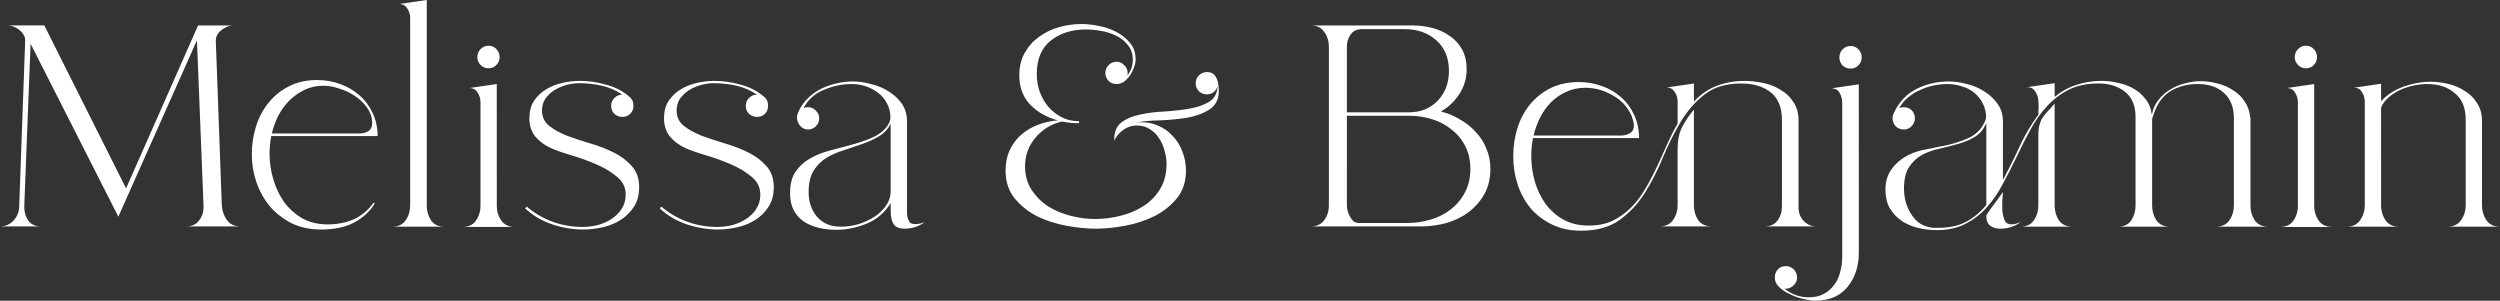 <?xml version="1.0" encoding="UTF-8" standalone="no"?>
<!-- Created with Inkscape (http://www.inkscape.org/) -->

<svg
   width="222.148mm"
   height="26.721mm"
   viewBox="0 0 222.148 26.721"
   version="1.1"
   id="svg1"
   xmlns="http://www.w3.org/2000/svg"
   xmlns:svg="http://www.w3.org/2000/svg">
  <rect x="0" y="0" width="222.148" height="26.721" fill="#333333" stroke="none"/>
  <defs
     id="defs1" />
  <g
     id="layer1"
     transform="translate(5.728,-7.564)">
    <path
       d="m -3.569,26.004 q 0,0.66 0.356,1.168 0.381,0.508 1.118,0.508 h -3.632 q 0.711,0 1.194,-0.508 0.483,-0.533 0.508,-1.194 l 0.533,-14.783 q 0.025,-0.279 -0.127,-0.508 -0.127,-0.254 -0.356,-0.432 -0.229,-0.203 -0.508,-0.305 -0.279,-0.127 -0.559,-0.127 h 3.251 L 5.474,24.302 11.874,9.824 h 3.124 q -0.508,0 -1.041,0.406 -0.533,0.406 -0.508,0.991 l 0.533,14.605 q 0.051,0.737 0.457,1.295 0.406,0.559 1.194,0.559 h -4.801 q 0.737,0 1.118,-0.508 0.406,-0.508 0.406,-1.168 v -0.178 l -0.584,-14.681 -6.985,15.672 -7.798,-15.367 -0.559,14.376 z m 31.14,-0.356 q -0.635,1.041 -1.803,1.676 -1.168,0.635 -2.972,0.635 -1.422,0 -2.565,-0.533 -1.118,-0.559 -1.93,-1.473 -0.787,-0.914 -1.219,-2.134 -0.432,-1.219 -0.432,-2.565 0,-1.295 0.381,-2.489 0.381,-1.194 1.118,-2.083 0.737,-0.914 1.803,-1.448 1.092,-0.559 2.489,-0.559 1.092,0 2.057,0.356 0.991,0.356 1.727,1.016 0.737,0.635 1.168,1.575 0.432,0.914 0.432,2.032 h -9.449 q -0.152,0.787 -0.152,1.575 0,1.143 0.33,2.261 0.33,1.118 0.965,2.032 0.66,0.889 1.626,1.448 0.965,0.533 2.235,0.533 1.295,0 2.337,-0.457 1.041,-0.483 1.753,-1.473 z m -4.547,-10.465 q -0.914,0 -1.676,0.356 -0.737,0.356 -1.346,0.94 -0.584,0.584 -0.991,1.346 -0.381,0.762 -0.584,1.6 h 7.798 q 0.432,0 0.762,-0.203 0.356,-0.203 0.356,-0.711 0,-0.737 -0.432,-1.346 -0.432,-0.635 -1.092,-1.067 -0.635,-0.432 -1.397,-0.66 -0.737,-0.254 -1.397,-0.254 z m 9.169,10.643 q 0,0.737 0.381,1.321 0.381,0.559 1.194,0.559 h -4.648 q 0.813,0 1.194,-0.559 0.406,-0.584 0.406,-1.321 V 9.164 q 0,-0.457 -0.254,-0.838 -0.229,-0.406 -0.737,-0.406 l 2.464,-0.356 z m 6.477,-13.183 q 0,0.406 -0.305,0.711 -0.279,0.279 -0.686,0.279 -0.381,0 -0.686,-0.279 -0.305,-0.305 -0.305,-0.711 0,-0.406 0.279,-0.711 0.305,-0.305 0.711,-0.305 0.432,0 0.711,0.305 0.279,0.305 0.279,0.711 z m -0.254,13.208 q 0,0.737 0.406,1.321 0.406,0.559 1.194,0.559 h -4.648 q 0.813,0 1.194,-0.559 0.406,-0.584 0.406,-1.321 v -9.22 q 0,-0.432 -0.254,-0.838 -0.229,-0.406 -0.737,-0.406 l 2.438,-0.356 z m 12.649,-1.651 q 0,1.016 -0.457,1.727 -0.457,0.711 -1.168,1.168 -0.711,0.457 -1.6,0.66 -0.889,0.203 -1.753,0.203 -1.372,0 -2.743,-0.457 -1.372,-0.457 -2.413,-1.422 l 0.152,-0.152 q 1.041,0.889 2.311,1.346 1.27,0.457 2.642,0.457 0.635,0 1.295,-0.152 0.686,-0.178 1.245,-0.533 0.559,-0.356 0.914,-0.889 0.381,-0.559 0.381,-1.295 0,-0.965 -0.787,-1.6 -0.787,-0.66 -1.88,-1.118 -1.067,-0.457 -2.184,-0.787 -1.118,-0.33 -1.803,-0.635 -0.838,-0.381 -1.372,-1.016 -0.533,-0.66 -0.533,-1.626 0,-0.914 0.406,-1.549 0.432,-0.635 1.067,-1.016 0.66,-0.406 1.448,-0.584 0.813,-0.178 1.575,-0.178 1.194,0 2.388,0.356 1.219,0.33 2.108,1.143 0.178,0.203 0.203,0.356 0.051,0.127 0.051,0.356 0,0.432 -0.279,0.711 -0.279,0.279 -0.711,0.279 -0.406,0 -0.711,-0.279 -0.279,-0.279 -0.279,-0.711 0,-0.406 0.279,-0.686 0.305,-0.305 0.711,-0.305 -0.813,-0.559 -1.803,-0.787 -0.991,-0.229 -2.057,-0.229 -0.508,0 -1.092,0.152 -0.559,0.152 -1.067,0.457 -0.483,0.305 -0.813,0.762 -0.305,0.457 -0.305,1.067 0,0.838 0.635,1.346 0.635,0.508 1.6,0.889 0.965,0.356 2.083,0.686 1.118,0.33 2.083,0.813 0.965,0.483 1.6,1.219 0.635,0.711 0.635,1.854 z m 11.963,0 q 0,1.016 -0.457,1.727 -0.457,0.711 -1.168,1.168 -0.711,0.457 -1.6,0.66 -0.889,0.203 -1.753,0.203 -1.372,0 -2.743,-0.457 -1.372,-0.457 -2.413,-1.422 l 0.152,-0.152 q 1.041,0.889 2.311,1.346 1.27,0.457 2.642,0.457 0.635,0 1.295,-0.152 0.686,-0.178 1.245,-0.533 0.559,-0.356 0.914,-0.889 0.381,-0.559 0.381,-1.295 0,-0.965 -0.787,-1.6 -0.787,-0.66 -1.88,-1.118 -1.067,-0.457 -2.184,-0.787 -1.118,-0.33 -1.803,-0.635 -0.838,-0.381 -1.372,-1.016 -0.533,-0.66 -0.533,-1.626 0,-0.914 0.406,-1.549 0.432,-0.635 1.067,-1.016 0.66,-0.406 1.448,-0.584 0.813,-0.178 1.575,-0.178 1.194,0 2.388,0.356 1.219,0.33 2.108,1.143 0.178,0.203 0.203,0.356 0.051,0.127 0.051,0.356 0,0.432 -0.279,0.711 -0.279,0.279 -0.711,0.279 -0.406,0 -0.711,-0.279 -0.279,-0.279 -0.279,-0.711 0,-0.406 0.279,-0.686 0.305,-0.305 0.711,-0.305 -0.813,-0.559 -1.803,-0.787 -0.991,-0.229 -2.057,-0.229 -0.508,0 -1.092,0.152 -0.559,0.152 -1.067,0.457 -0.483,0.305 -0.813,0.762 -0.305,0.457 -0.305,1.067 0,0.838 0.635,1.346 0.635,0.508 1.6,0.889 0.965,0.356 2.083,0.686 1.118,0.33 2.083,0.813 0.965,0.483 1.6,1.219 0.635,0.711 0.635,1.854 z m 10.389,1.397 q -0.737,1.245 -2.108,1.829 -1.346,0.559 -2.743,0.559 -0.813,0 -1.549,-0.178 -0.737,-0.178 -1.321,-0.559 -0.559,-0.381 -0.889,-0.991 -0.33,-0.635 -0.33,-1.524 0,-1.194 0.483,-1.905 0.508,-0.737 1.27,-1.168 0.787,-0.457 1.753,-0.711 0.965,-0.254 1.905,-0.508 0.965,-0.254 1.803,-0.61 0.864,-0.356 1.372,-0.991 0.127,-0.178 0.229,-0.381 0.102,-0.229 0.102,-0.457 0,-0.711 -0.305,-1.245 -0.279,-0.559 -0.787,-0.94 -0.483,-0.381 -1.092,-0.584 -0.61,-0.203 -1.27,-0.203 -1.219,0 -2.438,0.508 -1.219,0.483 -1.829,1.626 0.203,-0.076 0.406,-0.076 0.406,0 0.686,0.305 0.305,0.305 0.305,0.686 0,0.406 -0.305,0.711 -0.279,0.279 -0.686,0.279 -0.432,0 -0.711,-0.33 -0.279,-0.33 -0.279,-0.762 0,-0.076 0.051,-0.279 0.279,-0.737 0.787,-1.27 0.533,-0.559 1.194,-0.914 0.686,-0.356 1.448,-0.533 0.762,-0.178 1.499,-0.178 0.762,0 1.6,0.229 0.864,0.203 1.575,0.66 0.711,0.432 1.168,1.092 0.457,0.66 0.457,1.575 v 7.569 q 0,0.203 0,0.483 0,0.254 0.051,0.508 0.076,0.229 0.203,0.406 0.152,0.152 0.457,0.152 0.432,0 0.864,-0.178 -0.787,0.584 -1.778,0.584 -0.737,0 -0.991,-0.406 -0.254,-0.406 -0.254,-1.092 z m -7.29,-0.965 q 0,1.295 0.737,2.184 0.762,0.889 2.108,0.889 0.813,0 1.6,-0.229 0.787,-0.254 1.422,-0.66 0.635,-0.432 1.016,-0.991 0.406,-0.584 0.406,-1.245 v -6.02 q -0.356,0.711 -1.041,1.118 -0.686,0.406 -1.499,0.686 -0.813,0.279 -1.651,0.559 -0.838,0.254 -1.549,0.686 -0.686,0.432 -1.118,1.143 -0.432,0.711 -0.432,1.88 z m 33.528,-1.905 q 0,1.473 -0.813,2.464 -0.813,0.991 -2.032,1.6 -1.194,0.584 -2.591,0.838 -1.397,0.254 -2.565,0.254 -1.168,0 -2.591,-0.254 -1.397,-0.254 -2.616,-0.838 -1.194,-0.61 -2.007,-1.6 -0.813,-0.991 -0.813,-2.464 0,-1.016 0.356,-1.803 0.381,-0.813 1.016,-1.372 0.635,-0.559 1.473,-0.889 0.864,-0.33 1.803,-0.406 -1.473,-0.381 -2.464,-1.397 -0.965,-1.016 -0.965,-2.616 0,-1.143 0.483,-1.981 0.483,-0.864 1.27,-1.422 0.787,-0.584 1.778,-0.864 0.991,-0.279 2.007,-0.279 0.711,0 1.549,0.178 0.838,0.152 1.549,0.533 0.737,0.381 1.219,0.991 0.483,0.584 0.483,1.473 0,0.305 -0.152,0.686 -0.127,0.381 -0.356,0.711 -0.229,0.33 -0.533,0.559 -0.305,0.203 -0.66,0.203 -0.406,0 -0.711,-0.279 -0.279,-0.305 -0.279,-0.711 0,-0.406 0.279,-0.686 0.305,-0.305 0.711,-0.305 0.406,0 0.686,0.305 0.305,0.279 0.305,0.686 0,0.152 -0.025,0.229 0.483,-0.61 0.483,-1.397 0,-0.787 -0.432,-1.295 -0.406,-0.533 -1.041,-0.838 -0.61,-0.305 -1.346,-0.432 -0.737,-0.127 -1.346,-0.127 -1.88,0 -3.124,0.991 -1.245,0.991 -1.245,2.972 0,0.787 0.254,1.549 0.279,0.762 0.762,1.346 0.508,0.584 1.194,0.94 0.686,0.356 1.549,0.356 v 0.178 q -0.762,0 -1.524,-0.152 -1.422,0.33 -2.362,1.448 -0.914,1.092 -0.914,2.54 0,1.194 0.584,2.083 0.584,0.889 1.473,1.473 0.914,0.559 2.007,0.838 1.118,0.279 2.134,0.279 1.143,0 2.261,-0.279 1.143,-0.279 2.057,-0.864 0.914,-0.584 1.473,-1.499 0.584,-0.94 0.584,-2.261 0,-0.584 -0.178,-1.168 -0.152,-0.61 -0.483,-1.092 -0.305,-0.508 -0.813,-0.813 -0.483,-0.33 -1.168,-0.33 -0.66,0 -1.194,0.381 -0.533,0.381 -0.813,0.965 -0.025,-1.092 0.61,-1.6 0.66,-0.508 1.651,-0.711 1.016,-0.229 2.21,-0.279 1.194,-0.076 2.21,-0.254 1.041,-0.178 1.753,-0.61 0.711,-0.432 0.762,-1.422 -0.076,0.33 -0.356,0.559 -0.254,0.203 -0.61,0.203 -0.406,0 -0.711,-0.279 -0.279,-0.305 -0.279,-0.711 0,-0.406 0.279,-0.686 0.305,-0.305 0.711,-0.305 0.356,0 0.559,0.152 0.203,0.152 0.305,0.406 0.127,0.254 0.152,0.533 0.051,0.279 0.051,0.559 0,1.143 -0.838,1.676 -0.838,0.533 -2.007,0.737 -1.168,0.178 -2.413,0.229 -1.219,0.025 -1.981,0.178 0.965,-0.076 1.753,0.254 0.787,0.305 1.346,0.914 0.584,0.584 0.889,1.397 0.33,0.813 0.33,1.727 z m 27.051,-0.152 q 0,1.27 -0.533,2.235 -0.533,0.94 -1.397,1.6 -0.838,0.635 -1.956,0.965 -1.092,0.305 -2.235,0.305 h -9.83 q 0.787,0 1.194,-0.559 0.406,-0.559 0.406,-1.295 v -14.122 q 0,-0.737 -0.406,-1.295 -0.381,-0.584 -1.194,-0.584 h 9.068 q 0.889,0 1.753,0.229 0.864,0.229 1.524,0.711 0.686,0.457 1.092,1.194 0.406,0.737 0.406,1.753 0,1.194 -0.635,2.184 -0.635,0.991 -1.651,1.575 0.914,0.229 1.702,0.711 0.813,0.457 1.397,1.118 0.61,0.635 0.94,1.473 0.356,0.813 0.356,1.803 z m -12.751,-5.029 h 5.486 q 1.6,0 2.591,-1.041 0.991,-1.041 0.991,-2.642 0,-1.727 -1.118,-2.718 -1.118,-0.991 -2.794,-0.991 h -3.835 q -0.66,0 -0.991,0.483 -0.33,0.457 -0.33,1.067 z m 0,8.306 q 0,0.203 0.076,0.483 0.076,0.254 0.203,0.483 0.127,0.229 0.305,0.406 0.203,0.152 0.457,0.152 h 4.343 q 1.067,0 2.083,-0.305 1.016,-0.305 1.778,-0.914 0.787,-0.61 1.245,-1.499 0.483,-0.914 0.483,-2.083 0,-1.143 -0.457,-2.032 -0.457,-0.889 -1.219,-1.473 -0.737,-0.61 -1.727,-0.914 -0.965,-0.305 -2.032,-0.305 h -5.537 z m 35.052,-10.871 q -2.007,0 -3.251,0.965 -1.245,0.965 -2.134,2.438 -0.864,1.448 -1.575,3.15 -0.686,1.676 -1.6,3.15 -0.914,1.448 -2.235,2.413 -1.321,0.965 -3.454,0.965 -1.422,0 -2.54,-0.533 -1.118,-0.533 -1.905,-1.422 -0.762,-0.914 -1.168,-2.108 -0.406,-1.219 -0.406,-2.565 0,-1.321 0.381,-2.515 0.381,-1.194 1.118,-2.083 0.762,-0.914 1.829,-1.448 1.092,-0.533 2.489,-0.533 1.092,0 2.057,0.356 0.965,0.33 1.702,0.991 0.737,0.635 1.168,1.575 0.432,0.914 0.432,2.057 h -9.423 q -0.152,0.762 -0.152,1.575 0,1.143 0.305,2.261 0.33,1.118 0.965,2.007 0.635,0.864 1.575,1.397 0.965,0.533 2.261,0.533 1.219,0 2.134,-0.432 0.914,-0.457 1.626,-1.168 0.737,-0.737 1.27,-1.676 0.559,-0.94 1.016,-1.93 0.483,-1.016 0.914,-2.007 0.457,-1.016 0.94,-1.854 v -1.956 q 0,-0.457 -0.254,-0.838 -0.229,-0.406 -0.737,-0.406 l 2.438,-0.356 v 1.6 q 0.914,-0.965 2.032,-1.397 1.143,-0.432 2.464,-0.432 0.813,0 1.651,0.178 0.864,0.178 1.549,0.61 0.711,0.406 1.143,1.092 0.457,0.66 0.457,1.626 v 7.772 q 0,0.66 0.457,1.168 0.483,0.483 1.143,0.483 h -4.648 q 0.787,0 1.168,-0.508 0.406,-0.533 0.406,-1.27 v -7.645 q 0,-1.702 -0.991,-2.489 -0.991,-0.787 -2.616,-0.787 z m -13.868,0.381 q -0.914,0 -1.676,0.356 -0.762,0.33 -1.346,0.914 -0.584,0.584 -0.991,1.372 -0.381,0.762 -0.584,1.6 h 7.798 q 0.432,0 0.762,-0.203 0.356,-0.203 0.356,-0.711 0,-0.229 -0.076,-0.432 -0.051,-0.203 -0.127,-0.406 -0.533,-1.194 -1.702,-1.829 -1.143,-0.66 -2.413,-0.66 z m 9.652,10.439 q 0,0.737 0.381,1.321 0.406,0.559 1.219,0.559 h -4.648 q 0.787,0 1.194,-0.559 0.406,-0.584 0.406,-1.321 v -5.029 q 0,-1.092 0.381,-1.88 0.406,-0.787 1.067,-1.6 z m 14.91,-13.132 q 0,0.406 -0.305,0.711 -0.279,0.279 -0.686,0.279 -0.406,0 -0.711,-0.279 -0.279,-0.305 -0.279,-0.711 0,-0.432 0.279,-0.711 0.279,-0.305 0.711,-0.305 0.432,0 0.711,0.305 0.279,0.279 0.279,0.711 z m -0.254,17.323 q 0,1.829 -0.991,3.048 -0.991,1.245 -2.921,1.245 -0.381,0 -0.991,-0.152 -0.61,-0.127 -1.168,-0.406 -0.584,-0.254 -0.991,-0.635 -0.406,-0.381 -0.406,-0.864 0,-0.432 0.279,-0.737 0.279,-0.279 0.711,-0.279 0.406,0 0.711,0.305 0.279,0.305 0.279,0.711 0,0.406 -0.305,0.686 -0.305,0.305 -0.686,0.305 h -0.127 q 0.965,0.762 2.159,0.762 0.787,0 1.346,-0.305 0.559,-0.305 0.914,-0.813 0.381,-0.483 0.533,-1.143 0.178,-0.635 0.178,-1.321 v -13.741 q 0,-0.432 -0.229,-0.838 -0.229,-0.406 -0.737,-0.406 l 2.438,-0.356 z m 21.285,-15.011 q -1.524,0 -2.642,0.559 -1.092,0.559 -1.93,1.473 -0.838,0.914 -1.473,2.083 -0.635,1.168 -1.219,2.413 -0.584,1.219 -1.219,2.388 -0.61,1.168 -1.422,2.083 -0.813,0.914 -1.905,1.473 -1.067,0.559 -2.565,0.559 -0.838,0 -1.676,-0.203 -0.813,-0.203 -1.448,-0.635 -0.635,-0.432 -1.041,-1.118 -0.381,-0.686 -0.381,-1.651 0,-1.067 0.559,-1.829 0.584,-0.787 1.499,-1.245 0.711,-0.356 1.626,-0.508 0.94,-0.178 1.88,-0.381 0.94,-0.229 1.753,-0.584 0.813,-0.356 1.295,-1.067 0.076,-0.127 0.203,-0.381 0.127,-0.279 0.127,-0.406 0,-0.737 -0.305,-1.27 -0.279,-0.559 -0.762,-0.94 -0.457,-0.381 -1.092,-0.559 -0.61,-0.203 -1.27,-0.203 -0.584,0 -1.219,0.127 -0.635,0.127 -1.219,0.406 -0.584,0.254 -1.067,0.66 -0.483,0.406 -0.787,0.94 0.203,-0.076 0.406,-0.076 0.432,0 0.711,0.279 0.279,0.279 0.279,0.711 0,0.406 -0.305,0.711 -0.279,0.279 -0.686,0.279 -0.406,0 -0.711,-0.279 -0.279,-0.305 -0.279,-0.711 0,-0.152 0.025,-0.254 0.051,-0.127 0.102,-0.254 0.686,-1.448 2.007,-2.108 1.321,-0.66 2.845,-0.66 0.787,0 1.626,0.229 0.864,0.203 1.549,0.66 0.711,0.432 1.168,1.092 0.483,0.66 0.483,1.575 v 5.182 q 0.787,-1.448 1.473,-2.946 0.686,-1.499 1.676,-2.845 0,-0.203 0,-0.356 0.025,-0.178 0.025,-0.356 0,-0.254 -0.025,-0.559 -0.025,-0.305 -0.152,-0.559 -0.102,-0.254 -0.305,-0.432 -0.178,-0.178 -0.533,-0.178 l 2.438,-0.356 v 1.219 q 0.889,-0.737 1.93,-1.067 1.067,-0.356 2.235,-0.356 0.737,0 1.473,0.178 0.762,0.152 1.372,0.508 0.635,0.356 1.067,0.94 0.457,0.559 0.559,1.397 0.127,-0.737 0.559,-1.295 0.432,-0.559 1.041,-0.94 0.61,-0.381 1.321,-0.559 0.711,-0.203 1.397,-0.203 0.737,0 1.499,0.203 0.762,0.178 1.372,0.584 0.635,0.381 1.041,0.991 0.432,0.61 0.508,1.422 h 0.025 v 7.849 q 0,0.737 0.381,1.321 0.406,0.559 1.219,0.559 h -4.674 q 0.813,0 1.194,-0.559 0.406,-0.584 0.406,-1.321 v -7.747 q 0,-1.473 -0.889,-2.261 -0.864,-0.787 -2.311,-0.787 -1.27,0 -2.261,0.533 -0.965,0.508 -1.499,1.702 -0.051,0.127 -0.178,0.483 -0.127,0.33 -0.127,0.432 v 7.645 q 0,0.737 0.381,1.321 0.406,0.559 1.219,0.559 h -4.648 q 0.813,0 1.194,-0.559 0.381,-0.584 0.381,-1.321 v -7.849 q 0,-1.524 -0.94,-2.261 -0.94,-0.737 -2.362,-0.737 z m -3.886,10.846 q 0,0.737 0.381,1.321 0.406,0.559 1.219,0.559 h -4.648 q 0.813,0 1.194,-0.559 0.406,-0.584 0.406,-1.321 v -6.223 q 0,-0.584 0.102,-0.94 0.102,-0.381 0.279,-0.66 0.203,-0.279 0.457,-0.559 0.279,-0.279 0.61,-0.686 z m -11.125,1.93 q 0.203,0.051 0.406,0.051 0.229,0 0.432,0 1.346,0 2.362,-0.508 1.016,-0.508 1.854,-1.524 v -7.29 q -0.33,0.813 -0.991,1.219 -0.66,0.406 -1.473,0.635 -0.813,0.229 -1.676,0.432 -0.864,0.178 -1.575,0.559 -0.686,0.381 -1.143,1.067 -0.457,0.686 -0.457,1.93 0,0.533 0.127,1.092 0.152,0.559 0.432,1.041 0.279,0.483 0.686,0.838 0.432,0.33 1.016,0.457 z m 8.103,-0.457 q -0.787,0.584 -1.803,0.584 -0.533,0 -0.889,-0.254 -0.356,-0.279 -0.356,-0.864 0,-0.102 0.203,-0.381 0.203,-0.305 0.457,-0.635 0.254,-0.356 0.483,-0.66 0.254,-0.33 0.33,-0.483 0,0.229 -0.051,0.711 -0.025,0.483 0,0.965 0.051,0.483 0.203,0.864 0.178,0.356 0.559,0.356 0.203,0 0.432,-0.051 0.229,-0.076 0.432,-0.152 z m 26.34,-14.656 q 0,0.406 -0.305,0.711 -0.279,0.279 -0.686,0.279 -0.381,0 -0.686,-0.279 -0.305,-0.305 -0.305,-0.711 0,-0.406 0.279,-0.711 0.305,-0.305 0.711,-0.305 0.432,0 0.711,0.305 0.279,0.305 0.279,0.711 z m -0.254,13.208 q 0,0.737 0.406,1.321 0.406,0.559 1.194,0.559 h -4.648 q 0.813,0 1.194,-0.559 0.406,-0.584 0.406,-1.321 v -9.22 q 0,-0.432 -0.254,-0.838 -0.229,-0.406 -0.737,-0.406 l 2.438,-0.356 z m 5.944,-0.025 q 0,0.711 0.381,1.295 0.406,0.584 1.219,0.584 h -4.648 q 0.787,0 1.194,-0.584 0.406,-0.584 0.406,-1.295 v -9.22 q 0,-0.457 -0.254,-0.864 -0.229,-0.406 -0.737,-0.381 l 2.438,-0.356 v 1.549 q 0.838,-0.889 2.007,-1.295 1.194,-0.432 2.413,-0.432 0.787,0 1.6,0.203 0.813,0.203 1.448,0.635 0.66,0.406 1.067,1.067 0.432,0.66 0.432,1.575 v 7.518 q 0,0.711 0.381,1.295 0.406,0.584 1.219,0.584 h -4.648 q 0.787,0 1.194,-0.584 0.406,-0.584 0.406,-1.295 v -7.645 q 0,-1.549 -0.965,-2.337 -0.94,-0.813 -2.438,-0.813 -0.559,0 -1.194,0.127 -0.61,0.127 -1.194,0.381 -0.559,0.254 -1.041,0.66 -0.457,0.381 -0.686,0.914 z"
       id="text1"
       style="font-size:25.4px;line-height:0.92;font-family:Abigail;-inkscape-font-specification:Abigail;fill:#ffffff;stroke-width:1.296"
       aria-label="Melissa &amp; Benjamin" />
  </g>
</svg>
